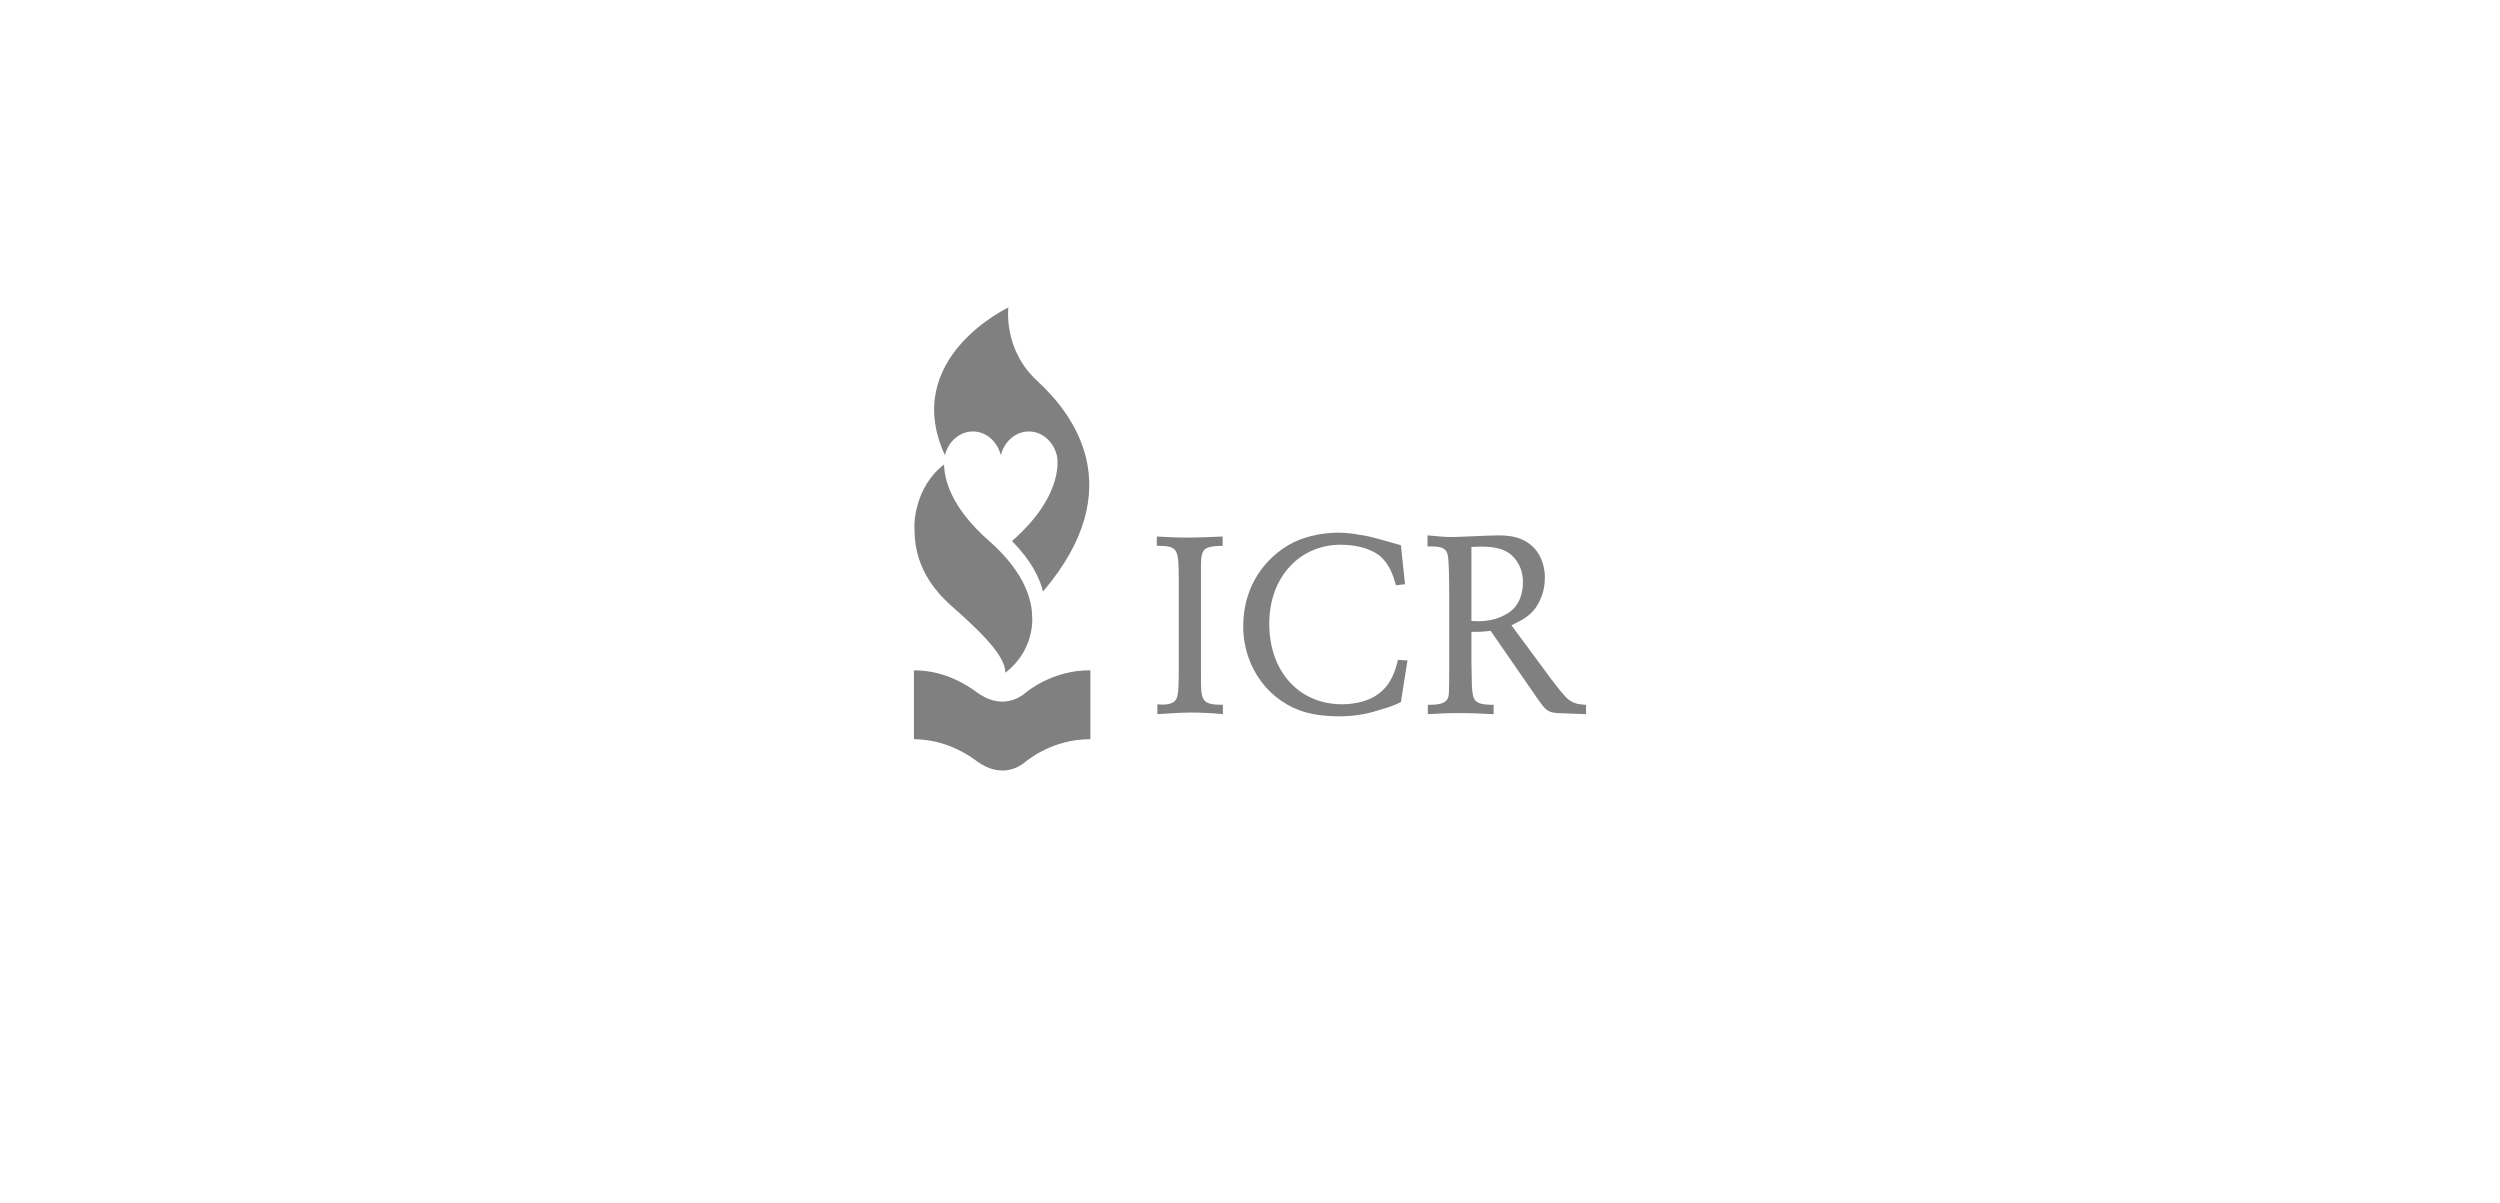 <?xml version="1.0" encoding="utf-8"?>
<!-- Generator: Adobe Illustrator 15.0.0, SVG Export Plug-In . SVG Version: 6.00 Build 0)  -->
<!DOCTYPE svg PUBLIC "-//W3C//DTD SVG 1.1//EN" "http://www.w3.org/Graphics/SVG/1.1/DTD/svg11.dtd">
<svg version="1.1" id="Layer_1" xmlns="http://www.w3.org/2000/svg" xmlns:xlink="http://www.w3.org/1999/xlink" x="0px" y="0px"
	 width="320px" height="154px" viewBox="0 0 320 154" enable-background="new 0 0 320 154" xml:space="preserve">
<g>
	<path fill="#808080" d="M128.687,86.105c-0.029-1.791-1.891-4.144-6.832-8.489c-4.946-4.316-4.779-8.628-4.811-10.417
		c0,0-0.015-4.828,3.796-7.744c0.031,1.792,0.805,5.449,5.748,9.766c4.94,4.345,5.51,8.011,5.535,9.796
		C132.124,79.018,132.495,83.187,128.687,86.105"/>
	<path fill="#808080" d="M128.104,58.265c0.446-1.751,1.878-3.037,3.589-3.037c1.7,0,3.137,1.285,3.576,3.037
		c0,0,1.291,4.822-5.732,10.99c2.499,2.53,3.543,4.762,3.972,6.458c11.33-13.312,3.696-22.87-0.731-26.945
		c-4.417-4.048-3.704-9.409-3.704-9.409s-13.829,6.491-8.127,18.905c0.449-1.751,1.875-3.037,3.586-3.037
		C126.235,55.229,127.659,56.514,128.104,58.265"/>
	<path fill="#808080" d="M139.568,85.801c-4.853-0.052-8.158,2.743-8.517,3.039l0.062-0.031c-0.655,0.506-2.99,2.057-6.05-0.178
		c-2.525-1.87-5.253-2.83-8.08-2.83v8.816c2.827,0.034,5.555,0.952,8.08,2.833c3.06,2.229,5.395,0.707,6.05,0.175l-0.062,0.059
		c0.358-0.325,3.664-3.095,8.517-3.066V85.801z"/>
	<path fill="#808080" d="M148.07,68.674c1.268,0.067,2.531,0.136,3.831,0.136c1.51,0,3.017-0.068,4.598-0.136v1.187
		c-2.775,0.075-2.81,0.427-2.775,3.648v13.131c0,3.014,0.038,3.575,2.807,3.575v1.195c-1.472-0.138-2.769-0.203-4.104-0.203
		c-1.44,0-2.841,0.128-4.281,0.203v-1.265c0.46,0.069,1.086,0.069,1.576-0.058c1.087-0.36,1.125-0.855,1.161-4.15V74.075
		c-0.037-3.787-0.037-4.214-2.812-4.214V68.674z"/>
	<path fill="#808080" d="M179.316,89.867c-1.051,0.492-1.443,0.632-2.666,0.983c-1.096,0.354-2.814,0.842-5.195,0.842
		c-1.447,0-2.916-0.138-4.211-0.488c-4.707-1.262-8.112-5.688-8.112-11.028c0-5.399,3.017-8.767,5.759-10.383
		c1.613-0.983,3.998-1.613,6.457-1.613c0.912,0,1.932,0.135,2.707,0.281c0.98,0.139,1.088,0.139,5.262,1.332l0.527,4.984
		l-1.158,0.141c-0.316-1.124-0.812-2.739-2.107-3.791c-1.543-1.19-3.68-1.402-4.984-1.402c-5.16,0-9.129,4.069-9.129,10.104
		c0,6.179,3.859,10.317,9.309,10.317c0.906,0,3.088-0.133,4.662-1.332c0.529-0.419,1.83-1.331,2.494-4.348l1.227,0.068
		L179.316,89.867z"/>
	<path fill="#808080" d="M182.723,68.529c1.018,0.071,2,0.213,3.02,0.213c0.846,0,4.986-0.213,5.967-0.213
		c1.09,0,3.545,0,5.053,2.104c0.707,0.983,0.982,2.247,0.982,3.299c0,1.759-0.592,3.018-1.225,3.93
		c-0.908,1.196-1.971,1.615-3.055,2.177l4.982,6.743c2.25,2.947,2.496,3.305,4.568,3.435v1.195c-0.67,0-3.086-0.138-3.617-0.138
		c-1.371-0.069-1.617-0.492-2.531-1.752l-6.068-8.779c-1.119,0.14-1.477,0.14-2.457,0.14v3.723c0.033,3.089,0.068,3.58,0.143,4.072
		c0.133,1.266,0.838,1.539,2.699,1.539v1.195c-1.477-0.075-2.949-0.138-4.424-0.138c-1.338,0-2.701,0.062-3.998,0.138v-1.195
		c1.154,0,2.135-0.069,2.525-0.77c0.176-0.353,0.213-0.419,0.213-4.203v-8.995c0-2.104-0.037-4.42-0.178-5.122
		c-0.18-1.19-1.229-1.19-2.6-1.19V68.529z M188.342,79.477c0.805,0.072,2.668,0.145,4.279-0.77c1.582-0.773,2.316-2.317,2.316-4.215
		c0-1.895-0.982-3.149-1.818-3.712c-1.373-0.918-3.27-0.843-4.777-0.777V79.477z"/>
</g>
</svg>
